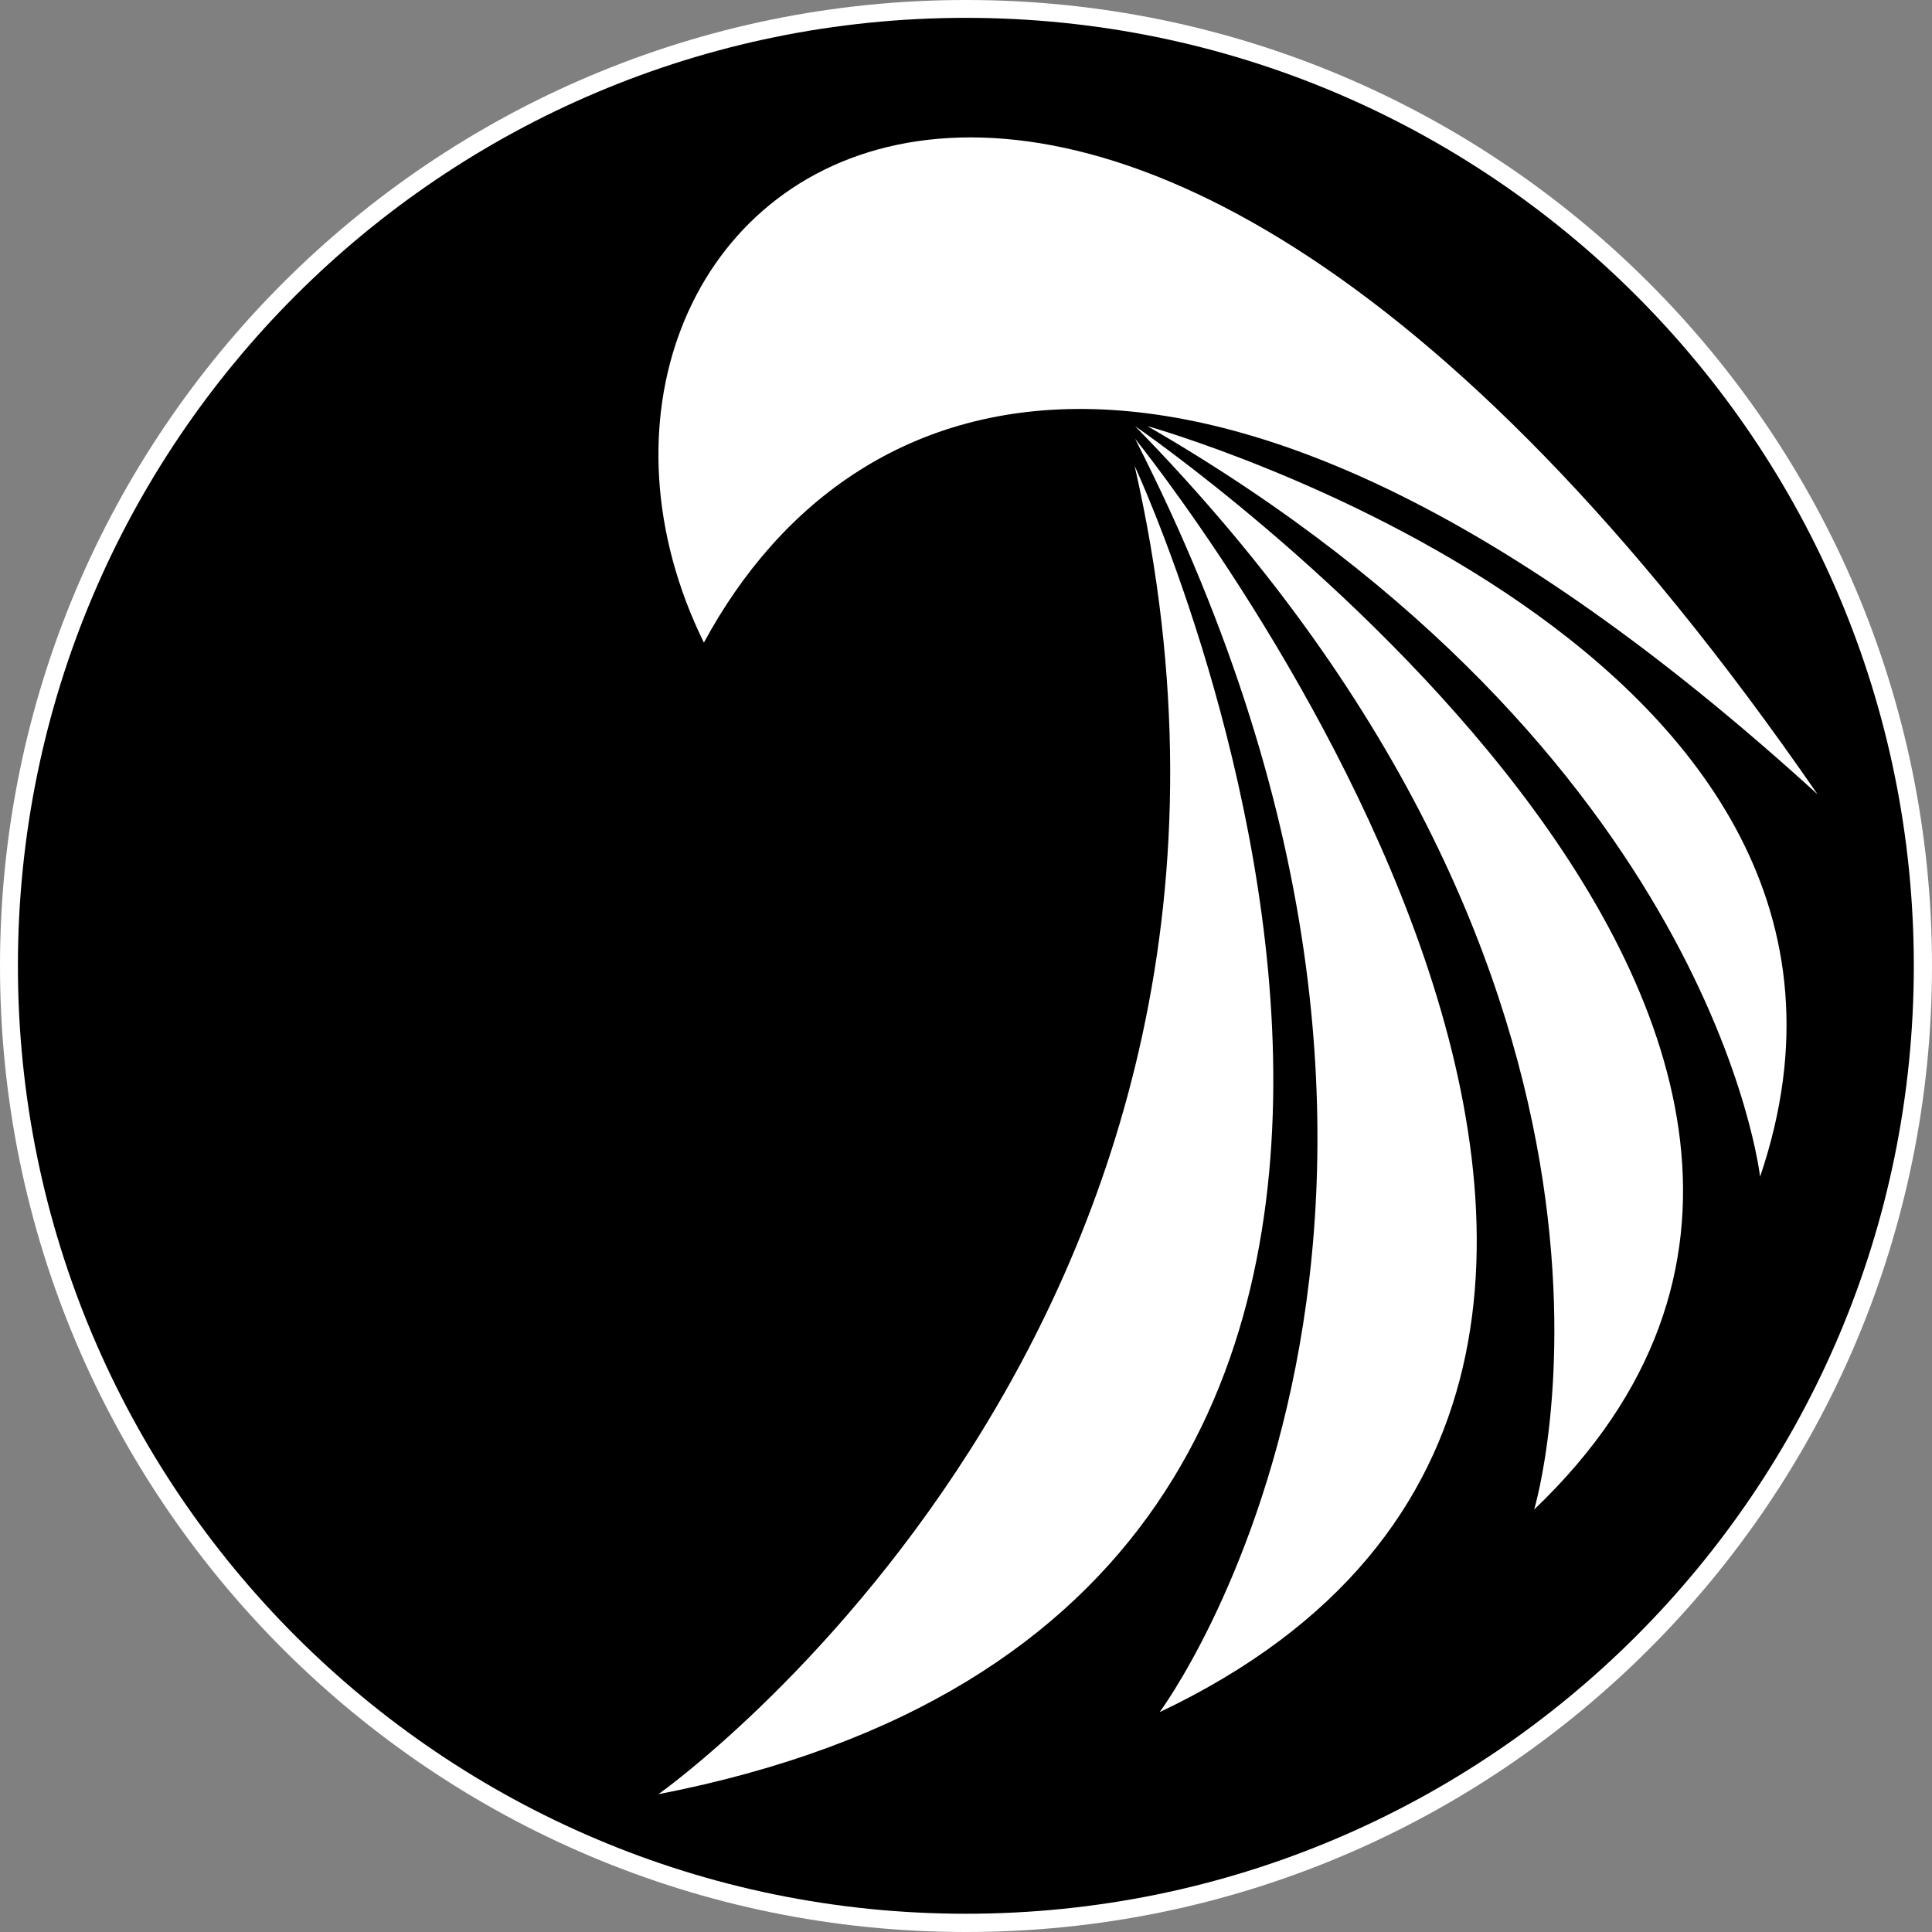 <svg xmlns="http://www.w3.org/2000/svg" xmlns:xlink="http://www.w3.org/1999/xlink" width="500" zoomAndPan="magnify" viewBox="0 0 375 375" height="500" preserveAspectRatio="xMidYMid meet" version="1.0"><rect x="0" y="0" width="375" height="375" fill="#808080" stroke="none"/><defs><clipPath id="b601ab6e91"><path d="M 187.5 0 C 83.945 0 0 83.945 0 187.5 C 0 291.055 83.945 375 187.5 375 C 291.055 375 375 291.055 375 187.5 C 375 83.945 291.055 0 187.5 0 Z M 187.5 0 " clip-rule="nonzero"/></clipPath><clipPath id="12334df58f"><path d="M 3.441 3 L 372 3 L 372 371.457 L 3.441 371.457 Z M 3.441 3 " clip-rule="nonzero"/></clipPath></defs><g clip-path="url(#b601ab6e91)"><rect x="-37.5" width="450" fill="#ffffff" y="-37.5" height="450" fill-opacity="1"/></g><g clip-path="url(#12334df58f)"><path fill="#000000" d="M 352.793 154.184 C 237.312 48.941 166.289 69.879 136.625 124.73 C 94.961 39.93 206.414 -57.988 352.793 154.184 Z M 341.629 228.406 C 341.629 228.406 332.656 146.27 222.715 82.707 C 222.715 82.707 376.465 125.855 341.629 228.406 Z M 297.777 293.004 C 297.777 293.004 328.074 192.93 220.312 82.707 C 220.312 82.707 393.641 201.438 297.777 293.004 Z M 225.082 332.328 C 225.082 332.328 297.086 235.766 220.312 85.152 C 220.312 85.152 366.312 265.344 225.082 332.328 Z M 220.23 90.426 C 220.23 90.426 322.695 310.387 127.797 348.254 C 127.797 348.254 258.102 256.371 220.23 90.426 Z M 3.477 187.461 C 3.477 289.078 85.855 371.457 187.473 371.457 C 289.09 371.457 371.469 289.078 371.469 187.461 C 371.469 85.844 289.09 3.465 187.473 3.465 C 85.855 3.465 3.477 85.844 3.477 187.461 " fill-opacity="1" fill-rule="nonzero"/></g></svg>